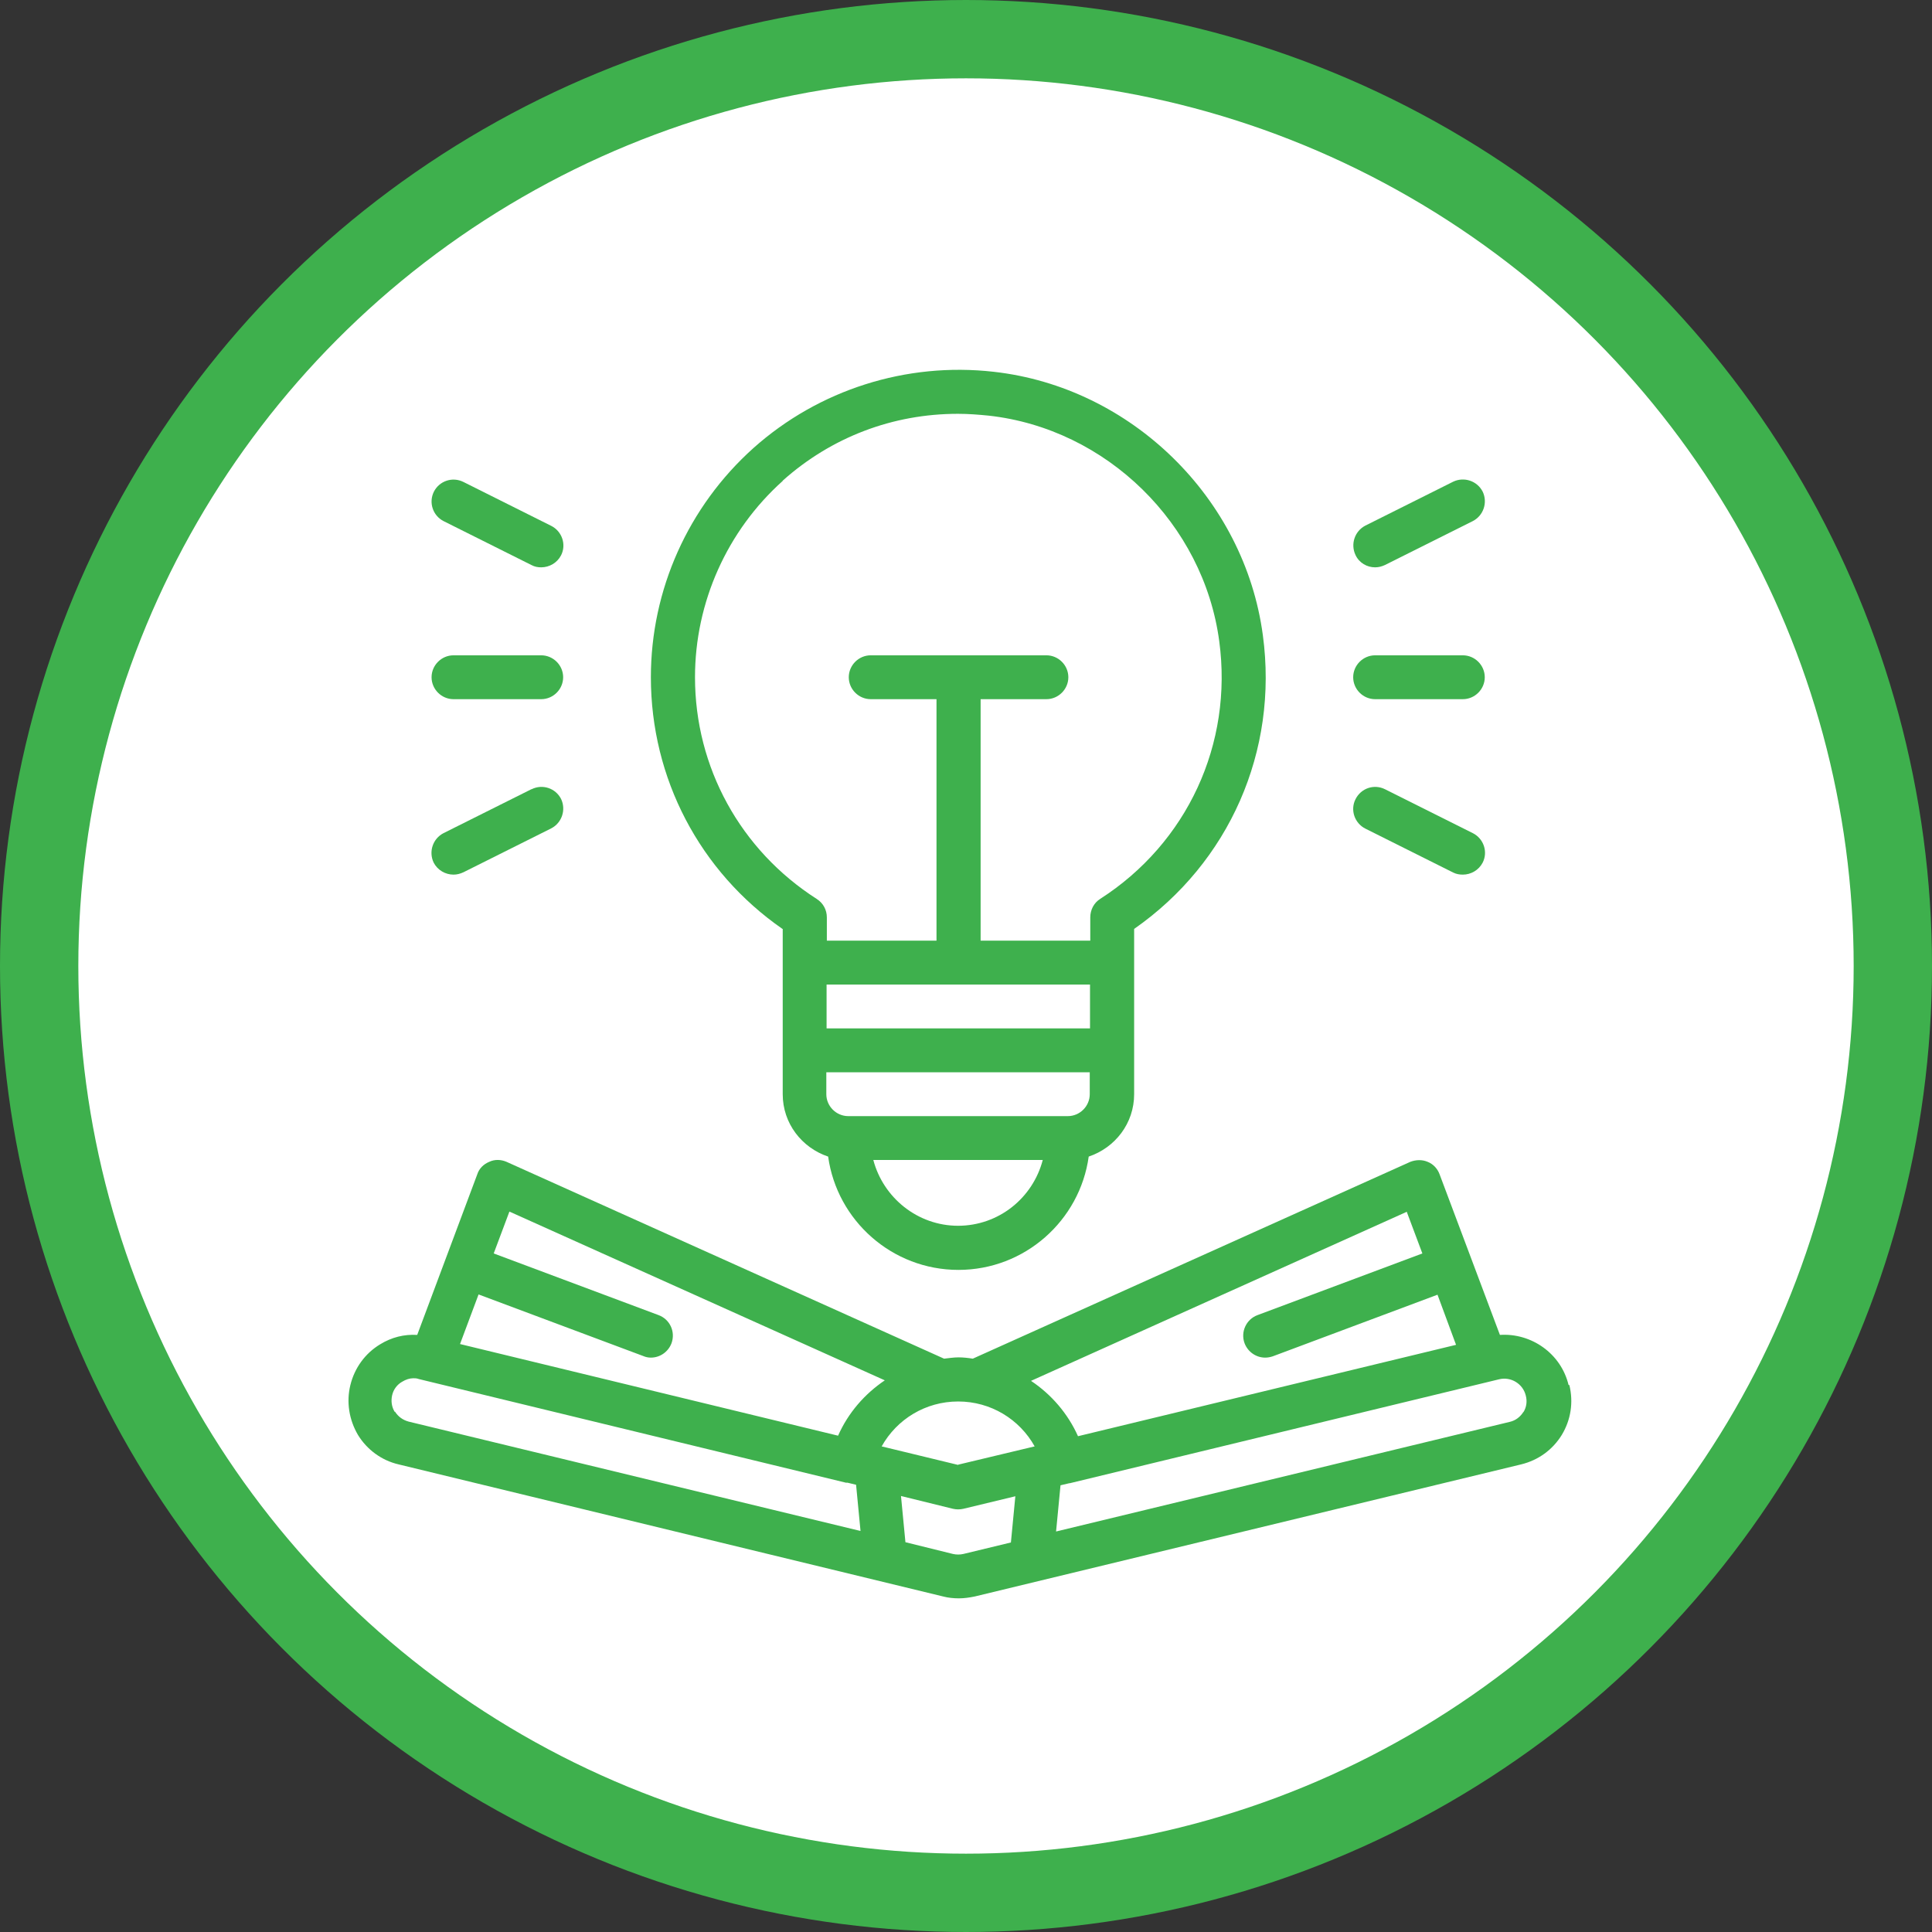 <?xml version="1.0" encoding="UTF-8"?><svg id="Layer_2" xmlns="http://www.w3.org/2000/svg" viewBox="0 0 74 74"><rect x="0" y="0" width="74" height="74" fill="#333333" stroke="none"/><defs><style>.cls-1{fill:#fff;stroke:#3eb04d;stroke-miterlimit:10;stroke-width:3px;}.cls-2{fill:#3eb04d;}</style></defs><g id="Layer_1-2"><circle class="cls-1" cx="37" cy="37" r="35.5"/><g id="Layer_1-3"><path class="cls-2" d="M60.08,53.05c-.29-1.21-1.43-2-2.63-1.92l-2.31-6.15c-.08-.22-.25-.4-.46-.48-.21-.09-.45-.08-.66,0l-16.76,7.54c-.18-.03-.37-.05-.55-.05s-.37.03-.55.05l-16.76-7.54c-.21-.09-.45-.1-.66,0-.22.09-.39.26-.46.48l-2.3,6.15c-.5-.03-.98.09-1.42.36-.58.35-.98.91-1.14,1.56s-.05,1.33.29,1.91c.35.57.91.98,1.56,1.13l20.86,5.06c.19.05.4.07.6.07s.4-.03.6-.07l20.93-5.06c.66-.16,1.21-.56,1.56-1.13.35-.58.45-1.25.29-1.91ZM53.88,46.41l.6,1.6-6.31,2.36c-.44.16-.66.65-.5,1.08.13.34.45.55.79.55.1,0,.2-.02.29-.05l6.31-2.36.71,1.92-14.48,3.5c-.39-.87-1.02-1.6-1.8-2.12l14.38-6.47ZM36.7,56.11l-2.93-.71c.58-1.04,1.68-1.72,2.93-1.72s2.35.68,2.93,1.72l-2.93.7ZM19.52,46.41l14.37,6.46c-.77.52-1.4,1.24-1.79,2.12l-14.48-3.51.71-1.9,6.31,2.36c.09.04.19.06.29.06.34,0,.66-.21.79-.55.16-.44-.06-.92-.5-1.08l-6.31-2.36.6-1.6ZM15.12,54.08c-.12-.19-.15-.42-.1-.64s.19-.41.39-.52c.13-.08.28-.13.42-.13.07,0,.13,0,.21.03l16.36,3.97s.02,0,.03,0h.03l.33.08.17,1.77-17.31-4.19c-.22-.06-.4-.19-.52-.38ZM36.9,59.52c-.13.03-.27.03-.4,0l-1.82-.45-.17-1.77,1.99.49c.13.03.27.03.4,0l1.99-.48-.17,1.77-1.82.44ZM58.35,54.08c-.12.19-.3.33-.52.38l-17.38,4.2.17-1.77.34-.08h.02s0,0,0,0l16.44-3.98c.45-.11.91.17,1.02.62.06.22.03.45-.09.64Z"/><path class="cls-2" d="M29.98,35.58v6.33c0,1.12.73,2.05,1.74,2.39.34,2.45,2.45,4.34,4.99,4.34s4.65-1.89,4.99-4.34c1.01-.34,1.74-1.27,1.74-2.39v-6.33c3.64-2.54,5.53-6.81,4.93-11.25-.7-5.25-5.04-9.5-10.31-10.09-3.35-.38-6.7.69-9.2,2.92-2.5,2.24-3.93,5.43-3.93,8.78,0,3.87,1.87,7.44,5.04,9.64ZM41.75,37.71v1.68h-10.09v-1.68h10.09ZM36.7,46.95c-1.56,0-2.87-1.08-3.25-2.52h6.49c-.38,1.45-1.68,2.52-3.25,2.52ZM40.9,42.75h-8.41c-.46,0-.84-.38-.84-.84v-.84h10.09v.84c0,.46-.38.84-.84.84ZM29.98,18.41c1.87-1.67,4.22-2.56,6.71-2.56.39,0,.78.03,1.18.07,4.51.5,8.23,4.14,8.83,8.64.53,3.94-1.23,7.73-4.56,9.87-.24.15-.38.42-.38.71v.89h-4.2v-9.25h2.52c.46,0,.84-.38.84-.84s-.38-.84-.84-.84h-6.73c-.46,0-.84.38-.84.84s.38.84.84.84h2.52v9.25h-4.2v-.89c0-.29-.14-.55-.39-.71-2.92-1.87-4.66-5.04-4.66-8.49,0-2.87,1.23-5.61,3.36-7.52Z"/><path class="cls-2" d="M52.67,26.78h3.36c.46,0,.84-.38.84-.84s-.38-.84-.84-.84h-3.36c-.46,0-.84.38-.84.84s.38.84.84.84Z"/><path class="cls-2" d="M52.67,21.73c.13,0,.25-.03.38-.09l3.36-1.68c.41-.21.58-.71.38-1.13-.21-.41-.71-.58-1.13-.38l-3.36,1.68c-.41.21-.58.71-.38,1.13.14.3.44.47.75.47Z"/><path class="cls-2" d="M53.05,30.23c-.42-.21-.92-.04-1.13.38-.21.41-.04.92.38,1.13l3.36,1.68c.12.06.24.08.37.08.31,0,.61-.17.76-.46.21-.41.04-.92-.38-1.13l-3.36-1.68Z"/><path class="cls-2" d="M17.37,26.78h3.36c.46,0,.84-.38.84-.84s-.38-.84-.84-.84h-3.36c-.46,0-.84.38-.84.84s.38.84.84.84Z"/><path class="cls-2" d="M16.99,19.96l3.36,1.68c.13.07.25.09.38.09.31,0,.61-.17.76-.46.21-.41.04-.92-.38-1.13l-3.36-1.68c-.42-.21-.92-.04-1.13.37-.21.42-.04.92.37,1.13Z"/><path class="cls-2" d="M20.35,30.23l-3.36,1.68c-.41.21-.58.71-.38,1.13.15.29.45.46.76.46.13,0,.25-.03.38-.09l3.36-1.68c.41-.21.58-.71.38-1.13-.21-.41-.71-.58-1.13-.37Z"/></g></g></svg>